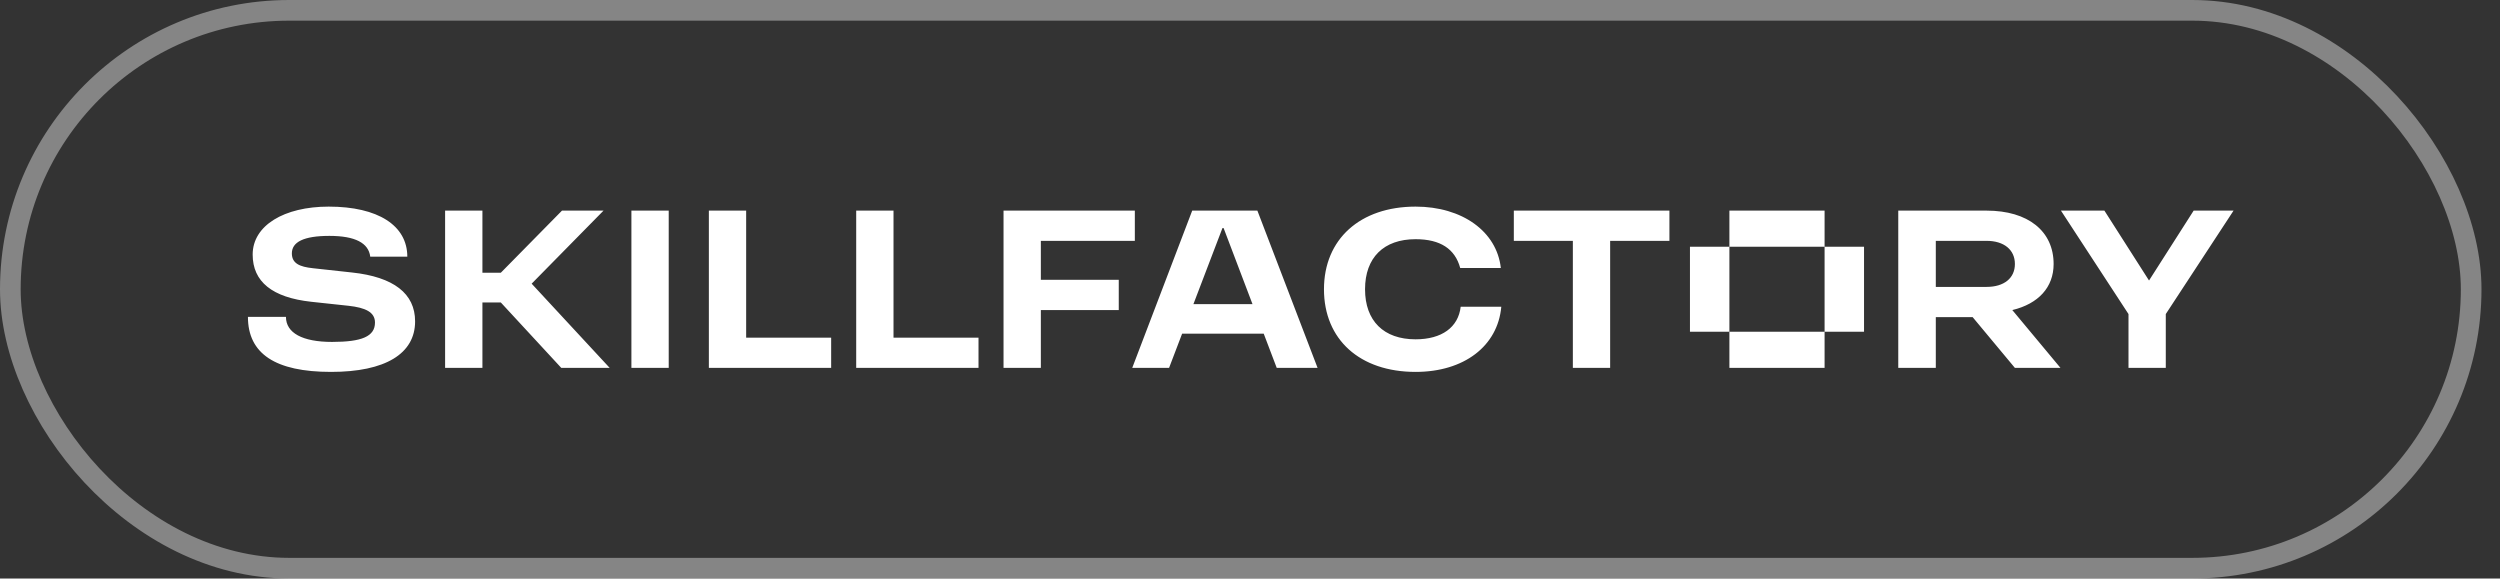<?xml version="1.0" encoding="UTF-8"?> <svg xmlns="http://www.w3.org/2000/svg" width="121" height="28" viewBox="0 0 121 28" fill="none"><rect x="0" y="0" width="121" height="28" fill="#333333" stroke="none"/><rect x="0.5" y="0.5" width="119.104" height="27" rx="13.5" stroke="white" stroke-opacity="0.4"></rect><path fill-rule="evenodd" clip-rule="evenodd" d="M15.154 12.983L17.04 13.189C19.051 13.406 20.091 14.206 20.091 15.554C20.091 17.12 18.651 18 16.023 18C13.326 18 12 17.12 12 15.337H13.84C13.84 16.114 14.64 16.549 16.069 16.549C17.509 16.549 18.149 16.286 18.149 15.611C18.149 15.109 17.691 14.891 16.869 14.8L15.063 14.606C13.177 14.4 12.229 13.634 12.229 12.32C12.229 10.914 13.749 10 15.909 10C18.297 10 19.714 10.914 19.714 12.423H17.92C17.84 11.76 17.189 11.417 15.943 11.417C14.697 11.417 14.126 11.714 14.126 12.263C14.126 12.743 14.491 12.914 15.154 12.983ZM68.514 16.423C66.971 16.423 66.068 15.531 66.068 14C66.068 12.469 66.971 11.577 68.514 11.577C69.714 11.577 70.423 12.046 70.674 12.971H72.64C72.445 11.2 70.766 10 68.514 10C65.829 10 64.08 11.577 64.08 14C64.08 16.434 65.817 18 68.514 18C70.857 18 72.491 16.754 72.663 14.846H70.697C70.583 15.84 69.783 16.423 68.514 16.423ZM57.761 14.72L59.166 11.04H59.223L60.621 14.72H57.761ZM57.703 10.194L54.8 17.806H56.583L57.215 16.149H61.164L61.794 17.806H63.771L60.857 10.194H57.703ZM29.211 10.194H27.2L24.24 13.2H23.349V10.194H21.543V17.806H23.349V14.64H24.24L27.166 17.806H29.509L25.732 13.73L29.211 10.194ZM34.309 10.194H36.114V16.343H40.228V17.806H34.309V10.194ZM43.246 10.194H41.44V17.806H47.36V16.343H43.246V10.194ZM50.377 11.657H54.926V10.194H48.571V17.806H50.377V15.006H54.148V13.543H50.377V11.657ZM32.366 17.806H30.56V10.194H32.366V17.806ZM83.703 10.194H88.31V11.943H83.703V10.194ZM83.703 11.943V16.057H81.794V11.943L83.703 11.943ZM88.31 11.943L90.219 11.943V16.057H88.31V11.943ZM96.15 13.886H93.693V11.657H96.15C96.996 11.657 97.521 12.091 97.521 12.777C97.521 13.463 96.996 13.886 96.15 13.886ZM99.395 12.777C99.395 11.189 98.161 10.194 96.15 10.194H91.876V17.806H93.693V15.348H95.475L97.521 17.806H99.727L97.396 15.007C98.659 14.703 99.395 13.907 99.395 12.777ZM106.173 10.194L104.013 13.577L101.853 10.194H99.75L103.019 15.2V17.806H104.824V15.2L108.104 10.194H106.173ZM76.126 11.657H73.269V10.194H80.8V11.657H77.931V17.806H76.126V11.657ZM88.31 17.806H83.703V16.057H88.31V17.806Z" fill="white"></path></svg> 